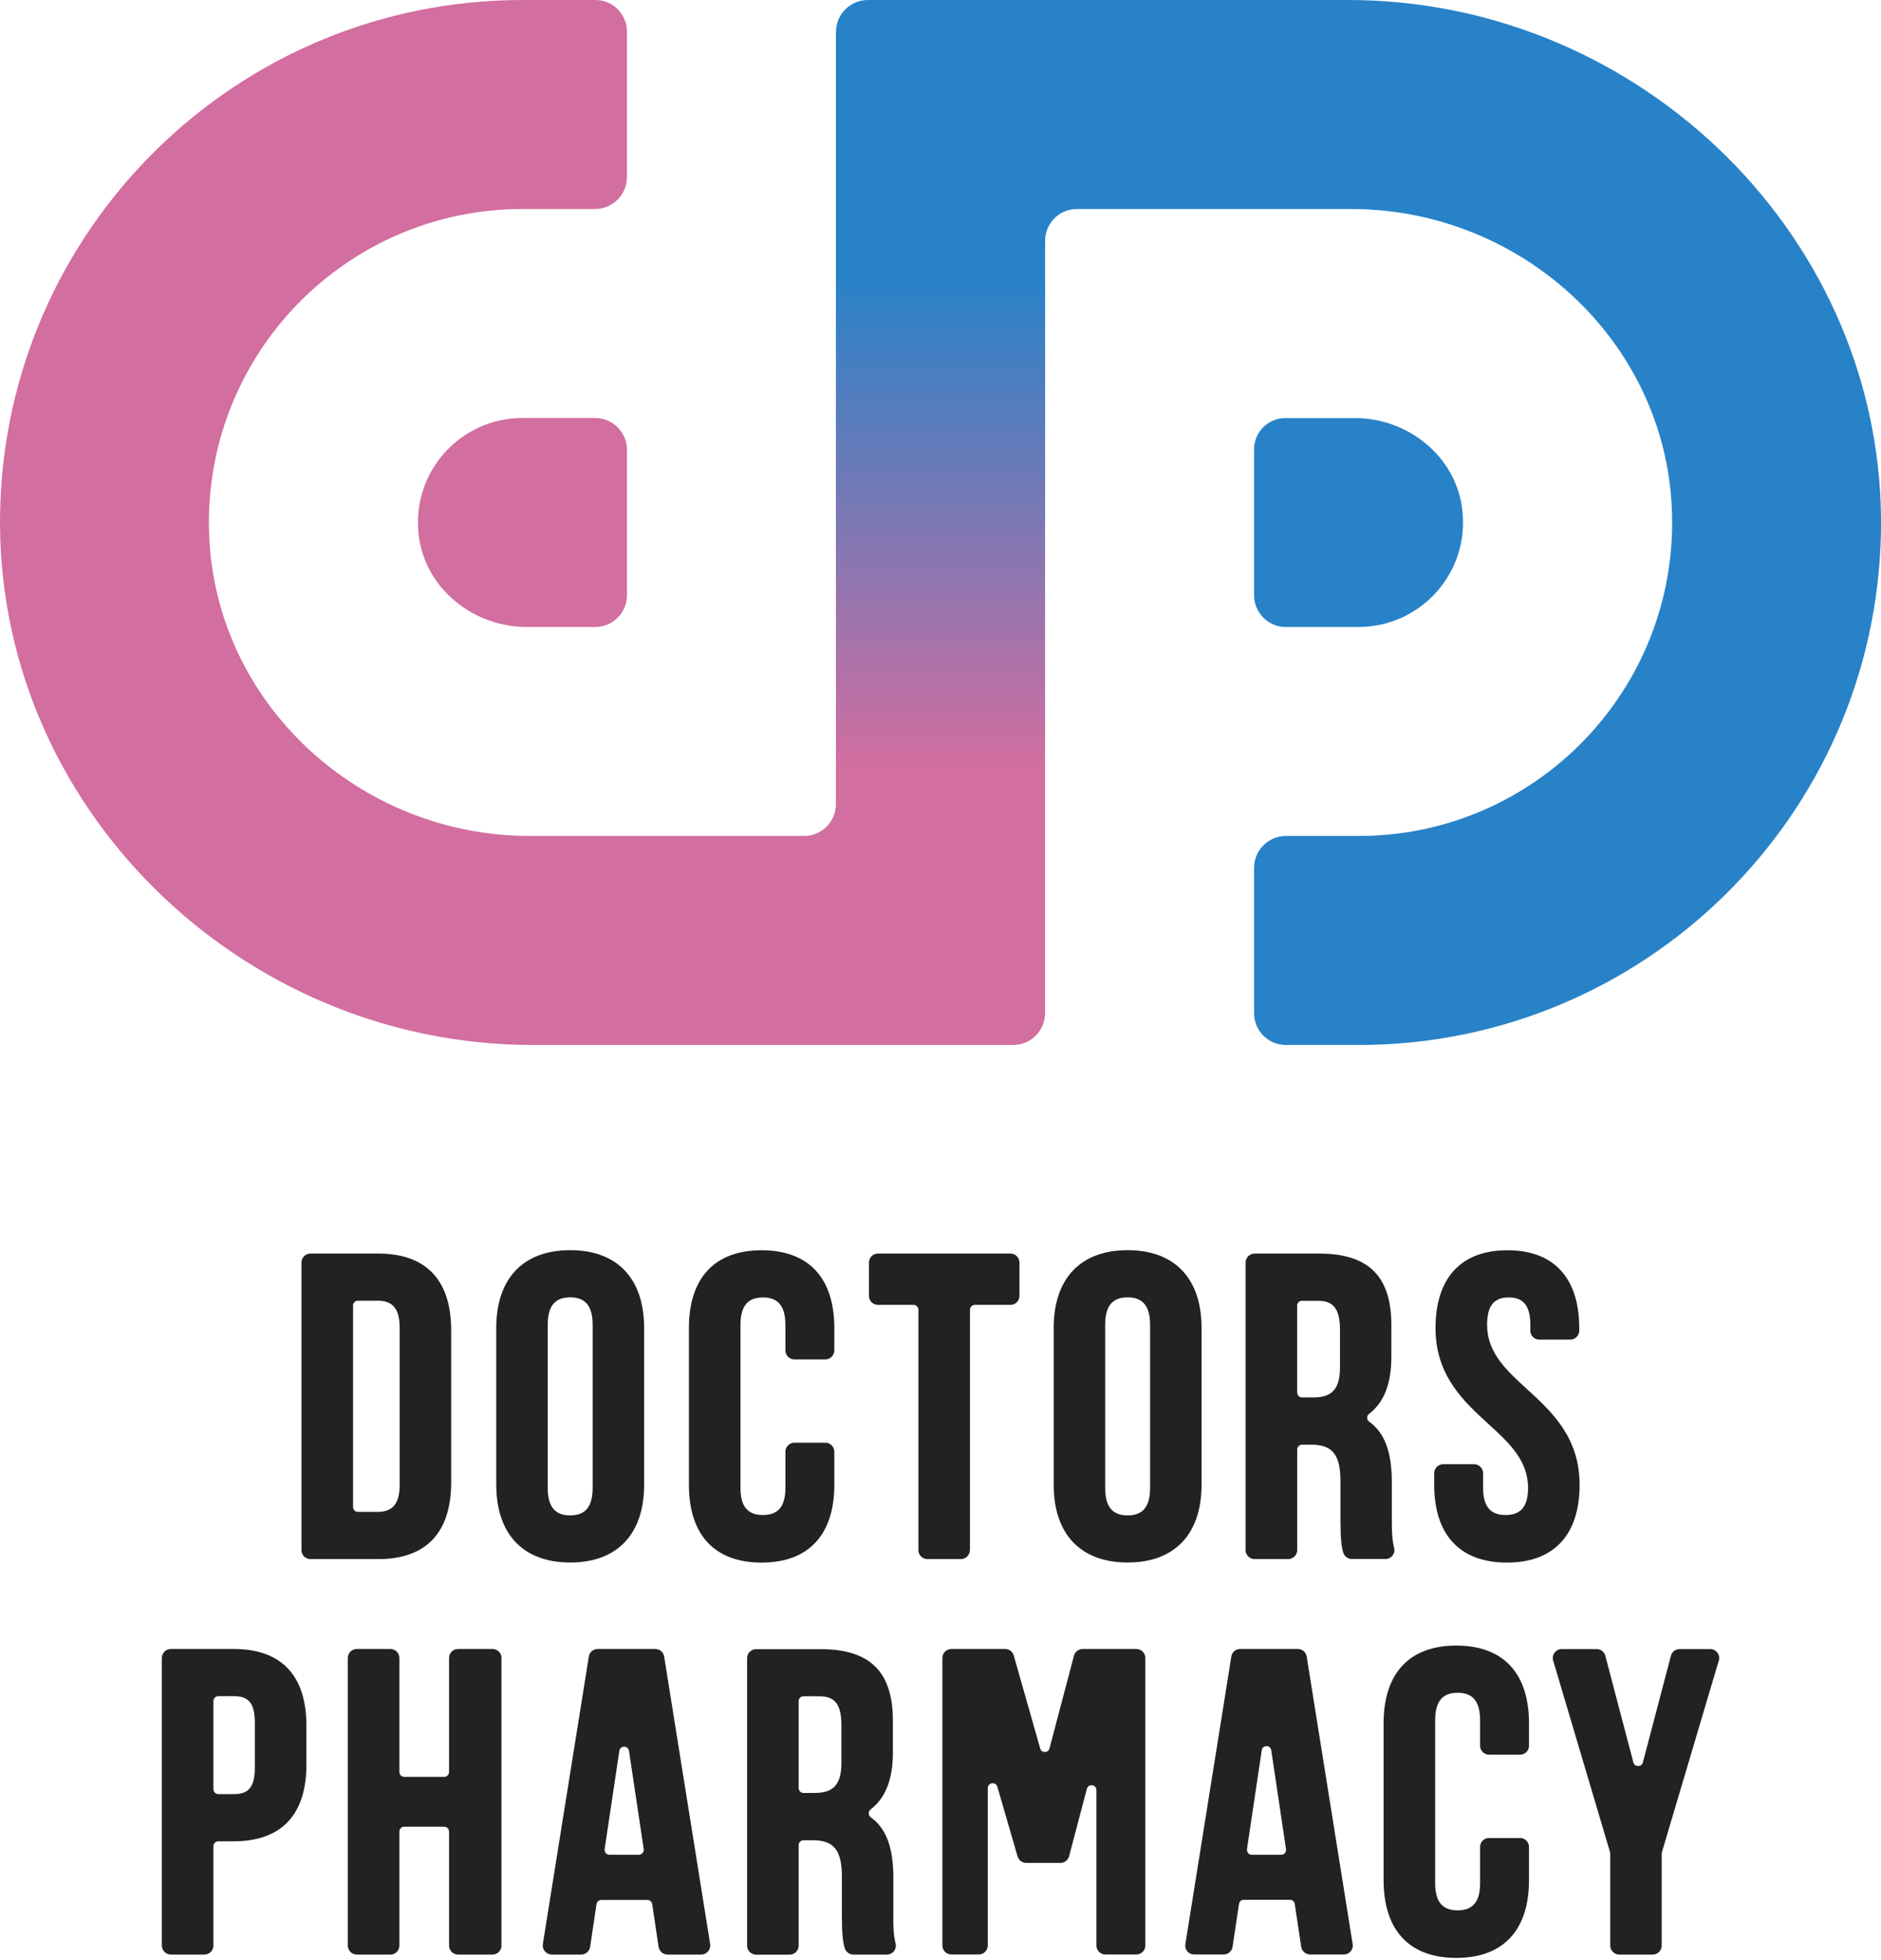 <svg width="166" height="173" viewBox="0 0 166 173" fill="none" xmlns="http://www.w3.org/2000/svg">
<path d="M92.224 46.111V89.411C92.224 90.967 90.969 92.222 89.413 92.222H47.023C21.182 92.222 -0.469 71.074 0.008 45.241C0.468 20.186 20.931 0 46.112 0H52.545C54.084 0 55.331 1.246 55.331 2.794V15.627C55.331 17.183 54.068 18.446 52.511 18.446H46.103C30.484 18.446 17.886 31.396 18.454 47.14C18.998 62.123 31.773 73.776 46.764 73.776H70.958C72.514 73.776 73.769 72.521 73.769 70.965V46.111H92.216H92.224Z" fill="#D26EA0"/>
<path d="M113.483 55.332H119.891C125.37 55.332 129.737 50.547 129.043 44.934C128.466 40.266 124.266 36.895 119.565 36.895H113.441C111.91 36.895 110.672 38.133 110.672 39.663V52.521C110.672 54.077 111.935 55.341 113.491 55.341L113.483 55.332Z" fill="#2882C8"/>
<path d="M73.779 46.111V2.811C73.779 1.263 75.034 0 76.59 0H118.98C144.822 0 166.472 21.148 165.996 46.981C165.535 72.036 145.073 92.222 119.892 92.222H113.483C111.927 92.222 110.672 90.967 110.672 89.411V76.595C110.672 75.039 111.936 73.776 113.492 73.776H119.9C135.519 73.776 148.118 60.826 147.549 45.082C147.005 30.099 134.231 18.446 119.239 18.446H95.037C93.489 18.446 92.234 19.701 92.234 21.248V46.111H73.788H73.779Z" fill="#2882C8"/>
<path d="M52.513 36.887H46.105C40.642 36.887 36.283 41.638 36.953 47.235C37.513 51.936 41.763 55.333 46.498 55.333H52.53C54.077 55.333 55.332 54.078 55.332 52.53V39.706C55.332 38.15 54.069 36.887 52.513 36.887Z" fill="#D26EA0"/>
<path d="M73.777 2.809V70.963L92.224 89.409V21.238L73.777 2.809Z" fill="url(#paint0_linear_162_84)"/>
<path d="M39.815 130.84V117.388C39.815 112.971 37.598 110.629 33.398 110.629H27.392C26.957 110.629 26.605 110.98 26.605 111.415V136.805C26.605 137.24 26.957 137.591 27.392 137.591H33.398C37.598 137.591 39.815 135.257 39.815 130.832V130.84ZM35.272 117.196V131.024C35.272 132.68 34.67 133.425 33.331 133.425H31.583C31.349 133.425 31.156 133.233 31.156 132.998V115.213C31.156 114.979 31.349 114.787 31.583 114.787H33.331C34.678 114.787 35.272 115.523 35.272 117.187V117.196Z" fill="#222222"/>
<path d="M56.845 131.024V117.196C56.845 112.829 54.469 110.328 50.32 110.328C46.171 110.328 43.795 112.829 43.795 117.196V131.024C43.795 135.391 46.171 137.893 50.32 137.893C54.469 137.893 56.845 135.391 56.845 131.024ZM52.303 131.292C52.303 132.957 51.675 133.735 50.32 133.735C48.965 133.735 48.337 132.957 48.337 131.292V116.929C48.337 115.264 48.965 114.494 50.32 114.494C51.675 114.494 52.303 115.272 52.303 116.929V131.292Z" fill="#222222"/>
<path d="M67.213 137.9C71.346 137.9 73.63 135.458 73.63 131.032V128.113C73.63 127.678 73.27 127.318 72.835 127.318H70.108C69.673 127.318 69.313 127.678 69.313 128.113V131.3C69.313 132.94 68.686 133.701 67.331 133.701C65.975 133.701 65.348 132.94 65.348 131.3V116.936C65.348 115.272 65.975 114.502 67.331 114.502C68.686 114.502 69.313 115.28 69.313 116.936V119.178C69.313 119.613 69.673 119.973 70.108 119.973H72.835C73.27 119.973 73.63 119.613 73.63 119.178V117.204C73.63 112.77 71.354 110.336 67.213 110.336C63.072 110.336 60.797 112.779 60.797 117.204V131.032C60.797 135.466 63.072 137.9 67.213 137.9Z" fill="#222222"/>
<path d="M85.601 136.796V115.59C85.601 115.355 85.794 115.155 86.036 115.155H89.174C89.617 115.155 89.968 114.795 89.968 114.36V111.424C89.968 110.98 89.609 110.629 89.174 110.629H77.478C77.035 110.629 76.684 110.989 76.684 111.424V114.36C76.684 114.803 77.043 115.155 77.478 115.155H80.624C80.858 115.155 81.05 115.347 81.05 115.59V136.796C81.05 137.24 81.41 137.591 81.845 137.591H84.798C85.242 137.591 85.593 137.231 85.593 136.796H85.601Z" fill="#222222"/>
<path d="M106.039 117.196C106.039 112.829 103.663 110.328 99.513 110.328C95.364 110.328 92.988 112.829 92.988 117.196V131.024C92.988 135.391 95.364 137.893 99.513 137.893C103.663 137.893 106.039 135.391 106.039 131.024V117.196ZM101.496 131.292C101.496 132.957 100.869 133.735 99.513 133.735C98.158 133.735 97.531 132.957 97.531 131.292V116.929C97.531 115.264 98.158 114.494 99.513 114.494C100.869 114.494 101.496 115.272 101.496 116.929V131.292Z" fill="#222222"/>
<path d="M110.725 137.591H113.686C114.121 137.591 114.481 137.231 114.481 136.796V127.92C114.481 127.686 114.674 127.494 114.908 127.494H115.744C117.585 127.494 118.296 128.389 118.296 130.689V134.136C118.296 135.818 118.388 136.47 118.539 137.014C118.639 137.348 118.948 137.583 119.3 137.583H122.27C122.512 137.583 122.738 137.474 122.889 137.282C123.039 137.089 123.098 136.838 123.031 136.596C122.847 135.851 122.83 135.056 122.83 134.17V130.798C122.83 128.146 122.203 126.448 120.839 125.469C120.722 125.386 120.655 125.26 120.655 125.118C120.655 124.984 120.714 124.859 120.822 124.775C122.144 123.763 122.788 122.115 122.788 119.747V116.928C122.788 112.628 120.764 110.629 116.414 110.629H110.717C110.282 110.629 109.922 110.989 109.922 111.424V136.796C109.922 137.231 110.282 137.591 110.717 137.591H110.725ZM114.473 122.901V115.222C114.473 114.987 114.665 114.795 114.899 114.795H116.305C117.685 114.795 118.254 115.531 118.254 117.346V120.701C118.254 122.541 117.56 123.328 115.928 123.328H114.908C114.674 123.328 114.481 123.135 114.481 122.901H114.473Z" fill="#222222"/>
<path d="M132.987 137.9C137.128 137.9 139.403 135.458 139.403 131.032C139.403 126.841 136.935 124.582 134.76 122.591C132.945 120.935 131.238 119.371 131.238 116.936C131.238 115.247 131.824 114.502 133.146 114.502C134.467 114.502 135.053 115.255 135.053 116.936V117.43C135.053 117.865 135.404 118.225 135.848 118.225H138.575C139.01 118.225 139.37 117.865 139.37 117.43V117.204C139.37 112.77 137.119 110.336 133.029 110.336C128.938 110.336 126.687 112.779 126.687 117.204C126.687 121.395 129.155 123.654 131.33 125.645C133.146 127.301 134.852 128.866 134.852 131.3C134.852 132.94 134.225 133.701 132.87 133.701C131.514 133.701 130.887 132.94 130.887 131.3V130.012C130.887 129.577 130.527 129.217 130.092 129.217H127.365C126.93 129.217 126.57 129.577 126.57 130.012V131.032C126.57 135.466 128.846 137.9 132.987 137.9Z" fill="#222222"/>
<path d="M20.624 145.523H15.086C14.643 145.523 14.283 145.883 14.283 146.327V171.691C14.283 172.134 14.643 172.494 15.086 172.494H18.031C18.474 172.494 18.834 172.134 18.834 171.691V162.932C18.834 162.69 19.026 162.497 19.269 162.497H20.624C24.824 162.497 27.041 160.163 27.041 155.738V152.283C27.041 147.866 24.824 145.523 20.624 145.523ZM22.49 152.015V156.005C22.49 157.938 21.745 158.331 20.624 158.331H19.269C19.026 158.331 18.834 158.139 18.834 157.896V150.124C18.834 149.882 19.026 149.689 19.269 149.689H20.624C21.745 149.689 22.49 150.083 22.49 152.015Z" fill="#222222"/>
<path d="M78.84 169.08V165.708C78.84 163.057 78.212 161.358 76.849 160.38C76.732 160.296 76.665 160.17 76.665 160.028C76.665 159.894 76.723 159.769 76.832 159.685C78.154 158.673 78.798 157.025 78.798 154.657V151.838C78.798 147.538 76.773 145.539 72.423 145.539H66.726C66.291 145.539 65.932 145.899 65.932 146.334V171.706C65.932 172.141 66.291 172.501 66.726 172.501H69.688C70.123 172.501 70.483 172.141 70.483 171.706V162.831C70.483 162.596 70.675 162.404 70.909 162.404H71.746C73.586 162.404 74.297 163.299 74.297 165.6V169.046C74.297 170.736 74.389 171.38 74.548 171.924C74.649 172.259 74.958 172.493 75.309 172.493H78.271C78.514 172.493 78.74 172.384 78.89 172.192C79.041 171.999 79.099 171.748 79.032 171.506C78.848 170.77 78.832 169.966 78.832 169.08H78.84ZM74.255 152.248V155.603C74.255 157.443 73.561 158.23 71.93 158.23H70.909C70.675 158.23 70.483 158.037 70.483 157.803V150.123C70.483 149.889 70.675 149.697 70.909 149.697H72.315C73.695 149.697 74.255 150.433 74.255 152.248Z" fill="#222222"/>
<path d="M43.461 145.523H40.425C39.99 145.523 39.63 145.875 39.63 146.318V156.382C39.63 156.616 39.437 156.809 39.203 156.809H35.673C35.439 156.809 35.246 156.616 35.246 156.382V146.318C35.246 145.883 34.895 145.523 34.452 145.523H31.49C31.055 145.523 30.695 145.875 30.695 146.318V171.699C30.695 172.134 31.047 172.494 31.49 172.494H34.452C34.886 172.494 35.246 172.143 35.246 171.699V161.635C35.246 161.401 35.439 161.209 35.673 161.209H39.203C39.437 161.209 39.63 161.401 39.63 161.635V171.699C39.63 172.134 39.981 172.494 40.425 172.494H43.461C43.896 172.494 44.256 172.143 44.256 171.699V146.318C44.256 145.883 43.905 145.523 43.461 145.523Z" fill="#222222"/>
<path d="M57.819 145.523H52.749C52.356 145.523 52.022 145.808 51.963 146.201L47.906 171.565C47.872 171.8 47.931 172.034 48.09 172.21C48.24 172.385 48.466 172.494 48.7 172.494H51.285C51.678 172.494 52.022 172.201 52.08 171.816L52.641 168.043C52.674 167.834 52.858 167.675 53.067 167.675H57.133C57.342 167.675 57.534 167.834 57.559 168.043L58.12 171.816C58.179 172.201 58.522 172.494 58.915 172.494H61.876C62.11 172.494 62.336 172.394 62.487 172.21C62.638 172.034 62.704 171.8 62.671 171.565L58.614 146.201C58.555 145.808 58.22 145.523 57.827 145.523H57.819ZM56.807 163.191C56.823 163.317 56.79 163.442 56.706 163.534C56.623 163.626 56.505 163.685 56.38 163.685H53.787C53.661 163.685 53.544 163.626 53.46 163.534C53.377 163.442 53.343 163.309 53.36 163.183L54.657 154.516C54.699 154.24 54.916 154.148 55.083 154.148C55.251 154.148 55.468 154.249 55.51 154.516L56.807 163.183V163.191Z" fill="#222222"/>
<path d="M100.274 145.523H95.547C95.188 145.523 94.87 145.766 94.778 146.117L92.619 154.299C92.561 154.533 92.368 154.617 92.209 154.617C92.05 154.617 91.858 154.533 91.799 154.307L89.465 146.101C89.365 145.758 89.055 145.523 88.696 145.523H83.961C83.517 145.523 83.166 145.883 83.166 146.318V171.691C83.166 172.134 83.526 172.486 83.961 172.486H86.378C86.822 172.486 87.173 172.126 87.173 171.691V157.804C87.173 157.528 87.374 157.403 87.541 157.377C87.709 157.352 87.934 157.419 88.018 157.687L89.8 163.827C89.9 164.162 90.21 164.404 90.561 164.404H93.581C93.941 164.404 94.259 164.162 94.351 163.811L95.915 157.871C95.982 157.603 96.216 157.528 96.384 157.553C96.559 157.578 96.76 157.704 96.76 157.98V171.691C96.76 172.134 97.12 172.486 97.555 172.486H100.282C100.726 172.486 101.077 172.126 101.077 171.691V146.318C101.077 145.883 100.717 145.523 100.282 145.523H100.274Z" fill="#222222"/>
<path d="M114.522 145.523H109.444C109.051 145.523 108.725 145.808 108.666 146.193L104.609 171.574C104.575 171.8 104.634 172.034 104.784 172.21C104.935 172.385 105.153 172.486 105.387 172.486H107.988C108.382 172.486 108.716 172.201 108.775 171.808L109.344 168.018C109.377 167.809 109.553 167.659 109.762 167.659H113.844C114.054 167.659 114.229 167.809 114.263 168.018L114.832 171.808C114.89 172.193 115.225 172.486 115.618 172.486H118.596C118.83 172.486 119.048 172.385 119.198 172.21C119.349 172.034 119.416 171.8 119.374 171.574L115.317 146.193C115.258 145.808 114.924 145.523 114.539 145.523H114.522ZM113.401 163.534C113.317 163.626 113.2 163.685 113.083 163.685H110.465C110.339 163.685 110.222 163.635 110.147 163.534C110.072 163.434 110.03 163.317 110.046 163.191L111.351 154.458C111.393 154.19 111.602 154.098 111.77 154.098C111.937 154.098 112.155 154.19 112.188 154.458L113.493 163.191C113.51 163.317 113.476 163.434 113.393 163.534H113.401Z" fill="#222222"/>
<path d="M128.52 145.223C124.379 145.223 122.104 147.665 122.104 152.091V165.919C122.104 170.353 124.379 172.787 128.52 172.787C132.661 172.787 134.936 170.344 134.936 165.919V162.991C134.936 162.556 134.585 162.205 134.15 162.205H131.406C130.971 162.205 130.62 162.556 130.62 162.991V166.187C130.62 167.826 129.992 168.588 128.637 168.588C127.282 168.588 126.654 167.826 126.654 166.187V151.823C126.654 150.158 127.282 149.389 128.637 149.389C129.992 149.389 130.62 150.167 130.62 151.823V154.065C130.62 154.5 130.971 154.851 131.406 154.851H134.15C134.585 154.851 134.936 154.5 134.936 154.065V152.091C134.936 147.657 132.661 145.223 128.52 145.223Z" fill="#222222"/>
<path d="M151.559 145.849C151.408 145.648 151.174 145.531 150.923 145.531H148.23C147.87 145.531 147.552 145.774 147.46 146.125L144.984 155.536C144.925 155.771 144.724 155.854 144.565 155.854C144.406 155.854 144.214 155.771 144.147 155.536L141.671 146.125C141.579 145.774 141.261 145.531 140.901 145.531H137.831C137.58 145.531 137.346 145.648 137.195 145.849C137.045 146.05 136.994 146.309 137.07 146.552L142.089 163.459C142.089 163.459 142.106 163.542 142.106 163.584V171.699C142.106 172.142 142.466 172.493 142.901 172.493H145.854C146.297 172.493 146.648 172.134 146.648 171.699V163.584C146.648 163.542 146.648 163.5 146.665 163.459L151.685 146.552C151.76 146.309 151.71 146.05 151.559 145.849Z" fill="#222222"/>
<defs>
<linearGradient id="paint0_linear_162_84" x1="82.996" y1="89.409" x2="82.996" y2="2.809" gradientUnits="userSpaceOnUse">
<stop offset="0.25" stop-color="#D26EA0"/>
<stop offset="0.75" stop-color="#2882C8"/>
</linearGradient>
</defs>
</svg>

